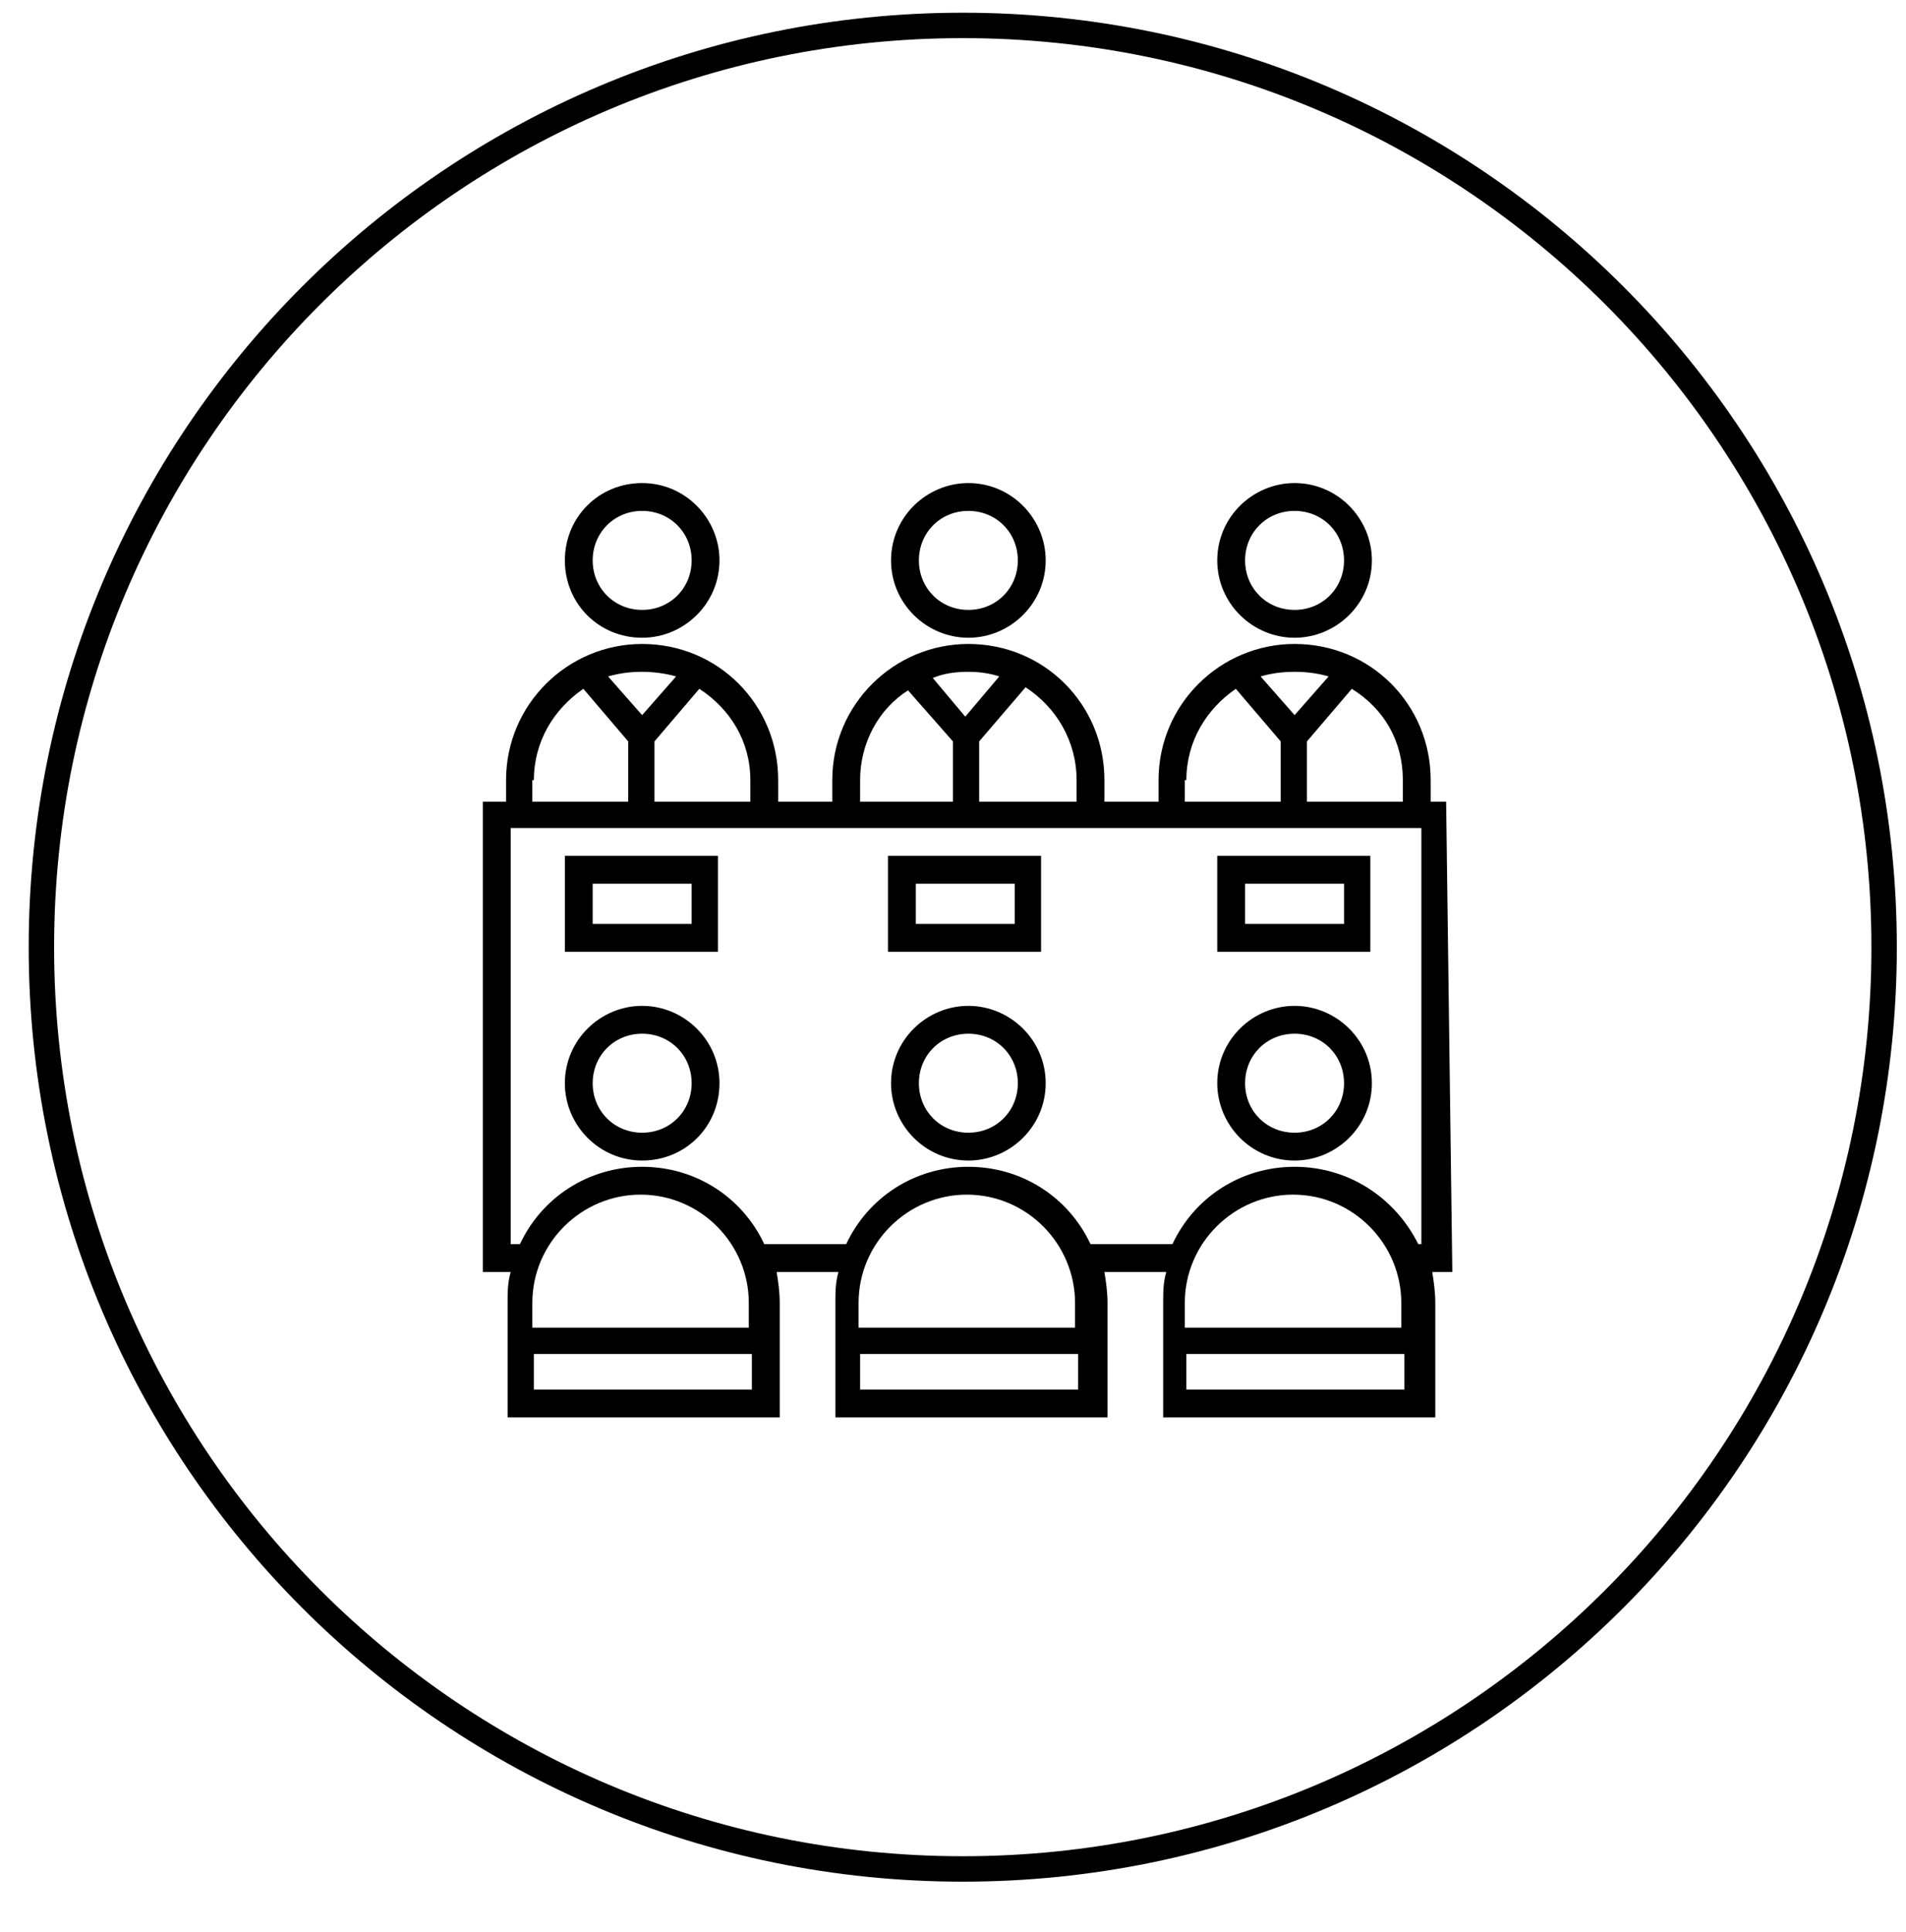 <svg width="75" height="76" viewBox="0 0 75 76" fill="none" xmlns="http://www.w3.org/2000/svg">
<path d="M37.884 73.51C57.907 73.51 74.139 57.278 74.139 37.255C74.139 17.232 57.907 1 37.884 1C17.861 1 1.629 17.232 1.629 37.255C1.629 57.278 17.861 73.51 37.884 73.51Z" stroke="black" stroke-miterlimit="10"/>
<path d="M25.269 25.084C26.911 25.084 28.311 23.746 28.311 22.042C28.311 20.399 26.972 19 25.269 19C23.565 19 22.227 20.338 22.227 22.042C22.227 23.746 23.565 25.084 25.269 25.084ZM25.269 20.095C26.364 20.095 27.216 20.947 27.216 22.042C27.216 23.137 26.364 23.989 25.269 23.989C24.174 23.989 23.322 23.137 23.322 22.042C23.322 20.947 24.174 20.095 25.269 20.095Z" fill="black"/>
<path d="M38.105 25.084C39.747 25.084 41.147 23.746 41.147 22.042C41.147 20.399 39.808 19 38.105 19C36.462 19 35.062 20.338 35.062 22.042C35.062 23.746 36.462 25.084 38.105 25.084ZM38.105 20.095C39.2 20.095 40.051 20.947 40.051 22.042C40.051 23.137 39.2 23.989 38.105 23.989C37.009 23.989 36.158 23.137 36.158 22.042C36.158 20.947 37.009 20.095 38.105 20.095Z" fill="black"/>
<path d="M50.941 25.084C52.583 25.084 53.983 23.746 53.983 22.042C53.983 20.399 52.644 19 50.941 19C49.298 19 47.898 20.338 47.898 22.042C47.898 23.746 49.298 25.084 50.941 25.084ZM50.941 20.095C52.036 20.095 52.887 20.947 52.887 22.042C52.887 23.137 52.036 23.989 50.941 23.989C49.845 23.989 48.994 23.137 48.994 22.042C48.994 20.947 49.845 20.095 50.941 20.095Z" fill="black"/>
<path d="M25.269 39.563C23.626 39.563 22.227 40.902 22.227 42.605C22.227 44.248 23.565 45.647 25.269 45.647C26.972 45.647 28.311 44.309 28.311 42.605C28.311 40.902 26.911 39.563 25.269 39.563ZM25.269 44.552C24.174 44.552 23.322 43.7 23.322 42.605C23.322 41.51 24.174 40.658 25.269 40.658C26.364 40.658 27.216 41.51 27.216 42.605C27.216 43.7 26.364 44.552 25.269 44.552Z" fill="black"/>
<path d="M38.105 39.563C36.462 39.563 35.062 40.902 35.062 42.605C35.062 44.248 36.401 45.647 38.105 45.647C39.747 45.647 41.147 44.309 41.147 42.605C41.147 40.902 39.747 39.563 38.105 39.563ZM38.105 44.552C37.009 44.552 36.158 43.7 36.158 42.605C36.158 41.51 37.009 40.658 38.105 40.658C39.2 40.658 40.051 41.51 40.051 42.605C40.051 43.7 39.2 44.552 38.105 44.552Z" fill="black"/>
<path d="M50.941 39.563C49.298 39.563 47.898 40.902 47.898 42.605C47.898 44.248 49.237 45.647 50.941 45.647C52.583 45.647 53.983 44.309 53.983 42.605C53.983 40.902 52.583 39.563 50.941 39.563ZM50.941 44.552C49.845 44.552 48.994 43.7 48.994 42.605C48.994 41.51 49.845 40.658 50.941 40.658C52.036 40.658 52.887 41.51 52.887 42.605C52.887 43.7 52.036 44.552 50.941 44.552Z" fill="black"/>
<path d="M56.904 31.534H56.296V30.682C56.296 27.701 53.923 25.328 50.942 25.328C48.021 25.328 45.588 27.701 45.588 30.682V31.534H43.458V30.682C43.458 27.701 41.085 25.328 38.104 25.328C35.184 25.328 32.75 27.701 32.75 30.682V31.534H30.621V30.682C30.621 27.701 28.248 25.328 25.267 25.328C22.346 25.328 19.913 27.701 19.913 30.682V31.534H19V50.03H20.095C19.974 50.456 19.974 50.821 19.974 51.247V55.749H30.682V51.247C30.682 50.821 30.621 50.395 30.56 50.03H32.993C32.872 50.456 32.872 50.821 32.872 51.247V55.749H43.58V51.247C43.58 50.821 43.519 50.395 43.458 50.03H45.892C45.77 50.456 45.77 50.821 45.77 51.247V55.749H56.478V51.247C56.478 50.821 56.417 50.395 56.357 50.03H57.148L56.904 31.534ZM55.201 30.682V31.534H51.428V29.161L53.193 27.093C54.471 27.884 55.201 29.161 55.201 30.682ZM52.28 26.606L50.942 28.127L49.603 26.606C50.029 26.484 50.455 26.424 50.942 26.424C51.428 26.424 51.854 26.484 52.28 26.606ZM46.683 30.682C46.683 29.161 47.474 27.884 48.63 27.093L50.394 29.161V31.534H46.622V30.682H46.683ZM42.363 30.682V31.534H38.53V29.161L40.355 27.032C41.572 27.823 42.363 29.161 42.363 30.682ZM39.321 26.606L37.983 28.188L36.705 26.667C37.131 26.484 37.617 26.424 38.104 26.424C38.53 26.424 38.956 26.484 39.321 26.606ZM33.845 30.682C33.845 29.222 34.575 27.884 35.731 27.154L37.496 29.161V31.534H33.845V30.682ZM29.526 30.682V31.534H25.753V29.161L27.518 27.093C28.735 27.884 29.526 29.161 29.526 30.682ZM26.605 26.606L25.267 28.127L23.928 26.606C24.354 26.484 24.78 26.424 25.267 26.424C25.693 26.424 26.179 26.484 26.605 26.606ZM21.008 30.682C21.008 29.161 21.799 27.884 22.955 27.093L24.719 29.161V31.534H20.947V30.682H21.008ZM29.526 52.22H20.947V51.247C20.947 48.874 22.894 46.988 25.206 46.988C27.579 46.988 29.465 48.935 29.465 51.247V52.22H29.526ZM21.008 53.255H29.586V54.654H21.008V53.255ZM42.363 52.22H33.785V51.247C33.785 48.874 35.731 46.988 38.043 46.988C40.416 46.988 42.302 48.935 42.302 51.247V52.22H42.363ZM33.845 53.255H42.424V54.654H33.845V53.255ZM55.201 52.22H46.622V51.247C46.622 48.874 48.569 46.988 50.881 46.988C53.254 46.988 55.14 48.935 55.14 51.247V52.22H55.201ZM46.683 53.255H55.261V54.654H46.683V53.255ZM50.942 45.893C48.812 45.893 46.987 47.11 46.135 48.935H42.911C42.059 47.11 40.234 45.893 38.104 45.893C35.975 45.893 34.15 47.11 33.298 48.935H30.073C29.221 47.11 27.396 45.893 25.267 45.893C23.137 45.893 21.312 47.11 20.46 48.935H20.095V32.569H55.931V48.935H55.809C54.897 47.11 53.071 45.893 50.942 45.893Z" fill="black"/>
<path d="M22.227 37.435H28.25V33.663H22.227V37.435ZM23.322 34.758H27.216V36.34H23.322V34.758Z" fill="black"/>
<path d="M40.965 33.663H34.941V37.435H40.965V33.663ZM39.93 36.34H36.037V34.758H39.93V36.34Z" fill="black"/>
<path d="M47.898 37.435H53.922V33.663H47.898V37.435ZM48.994 34.758H52.887V36.34H48.994V34.758Z" fill="black"/>
</svg>
